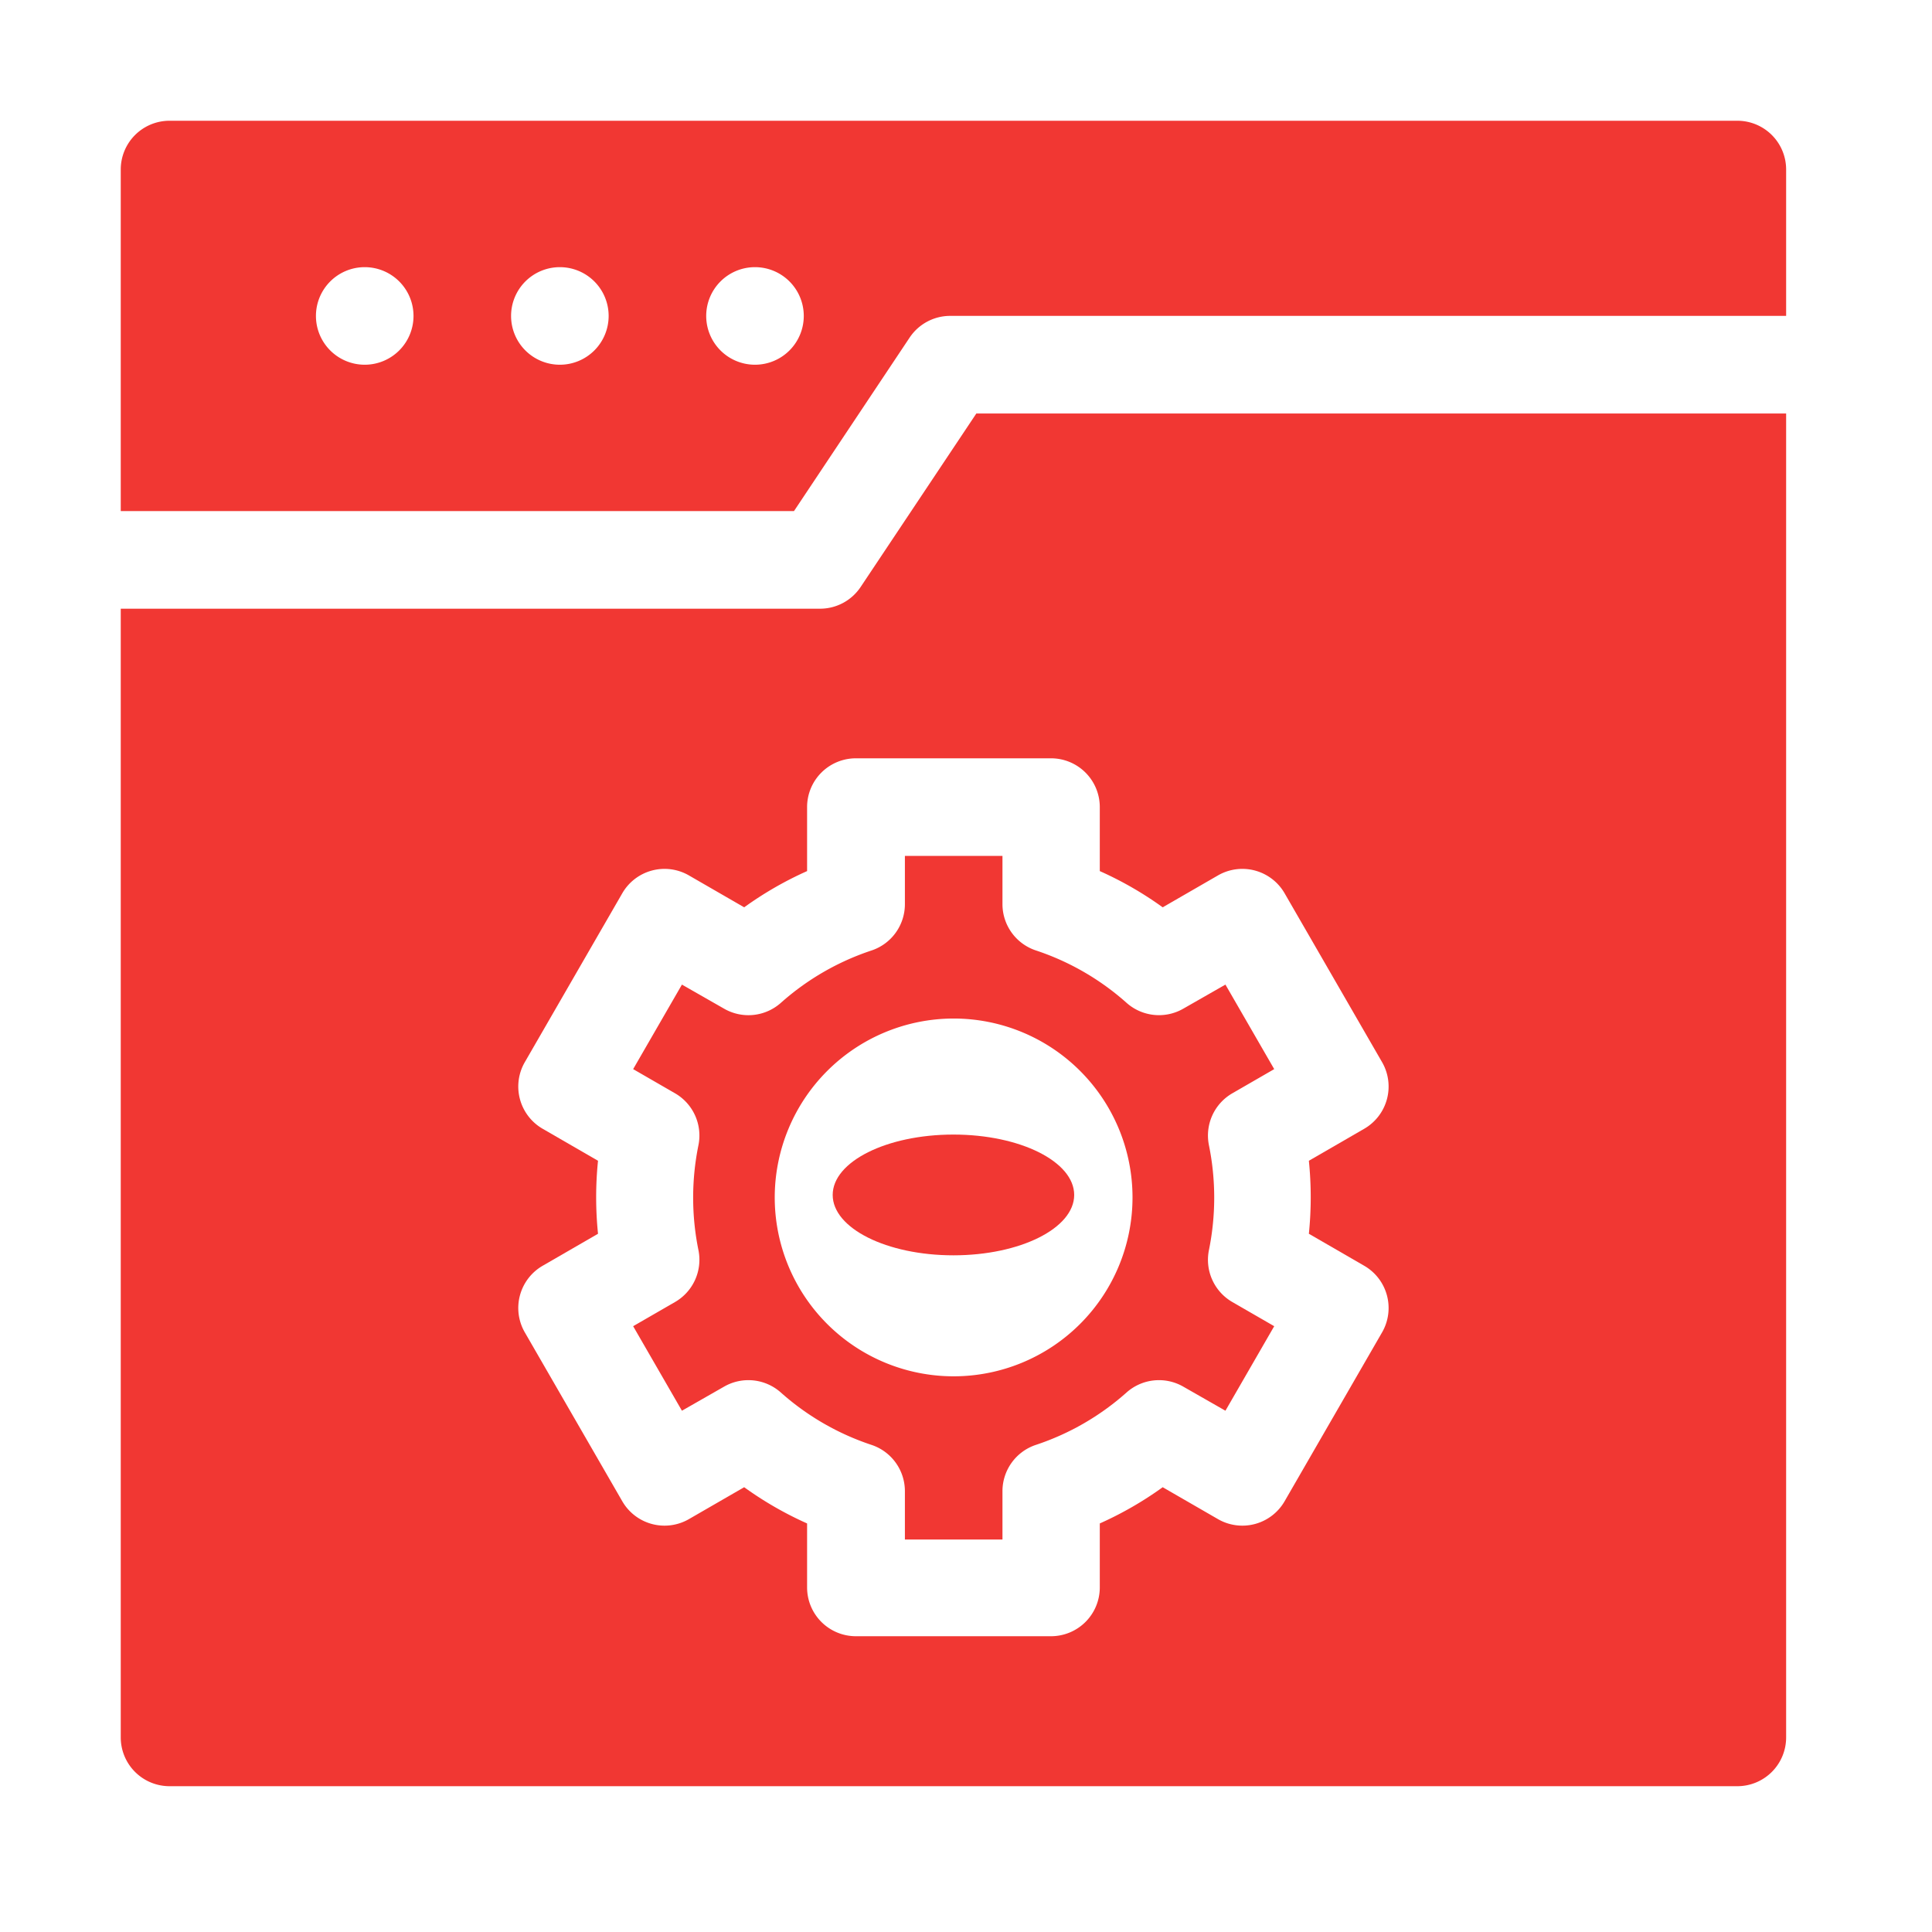 <svg xmlns="http://www.w3.org/2000/svg" width="32" height="32" viewBox="0 0 32 32">
  <g id="web_development" data-name="web development" transform="translate(-529 -181)">
    <rect id="Rectangle_17" data-name="Rectangle 17" width="32" height="32" transform="translate(529 181)" fill="rgba(0,0,0,0)"/>
    <g id="web-development" transform="translate(531 183)">
      <ellipse id="Ellipse_4" data-name="Ellipse 4" cx="2" cy="1" rx="2" ry="1" transform="translate(11.792 16.792)" fill="#f13733"/>
      <path id="Path_146" data-name="Path 146" d="M12.255,92.873a.808.808,0,0,1-.672.36H0v18.695a.808.808,0,0,0,.808.808H26.776a.808.808,0,0,0,.808-.808V90H14.171Zm3.961,3.646v1.06a5.863,5.863,0,0,1,1.042.6l.92-.531a.808.808,0,0,1,1.1.3l1.616,2.8a.808.808,0,0,1-.3,1.1l-.915.529a5.974,5.974,0,0,1,0,1.209l.915.529a.808.808,0,0,1,.3,1.1l-1.616,2.8a.808.808,0,0,1-1.1.3l-.92-.531a5.862,5.862,0,0,1-1.042.6v1.06a.808.808,0,0,1-.808.808H12.176a.808.808,0,0,1-.808-.808v-1.06a5.864,5.864,0,0,1-1.042-.6l-.92.531a.808.808,0,0,1-1.1-.3l-1.616-2.8a.808.808,0,0,1,.3-1.1l.915-.529a5.973,5.973,0,0,1,0-1.209l-.915-.529a.808.808,0,0,1-.3-1.1l1.616-2.8a.808.808,0,0,1,1.1-.3l.92.531a5.862,5.862,0,0,1,1.042-.6v-1.06a.808.808,0,0,1,.808-.808h3.232A.808.808,0,0,1,16.216,96.519Z" transform="translate(0 -85.151)" fill="#f13733"/>
      <path id="Path_147" data-name="Path 147" d="M159.073,228.532l-.7-.4-.808,1.4.693.4a.808.808,0,0,1,.388.862,4.354,4.354,0,0,0,0,1.734.808.808,0,0,1-.388.862l-.693.4.808,1.4.7-.4a.808.808,0,0,1,.94.1,4.279,4.279,0,0,0,1.5.866.808.808,0,0,1,.553.767v.8h1.616v-.8a.808.808,0,0,1,.553-.767,4.279,4.279,0,0,0,1.5-.866.808.808,0,0,1,.94-.1l.7.4.808-1.4-.693-.4a.808.808,0,0,1-.388-.862,4.352,4.352,0,0,0,0-1.734.808.808,0,0,1,.388-.862l.693-.4-.808-1.4-.7.4a.808.808,0,0,1-.94-.1,4.278,4.278,0,0,0-1.5-.866.808.808,0,0,1-.553-.767V226h-1.616v.8a.808.808,0,0,1-.553.767,4.279,4.279,0,0,0-1.5.866A.808.808,0,0,1,159.073,228.532Zm3.8.162a2.963,2.963,0,1,1-2.963,2.963A2.966,2.966,0,0,1,162.87,228.694Z" transform="translate(-149.078 -213.824)" fill="#f13733"/>
      <path id="Path_148" data-name="Path 148" d="M26.776,0H.808A.808.808,0,0,0,0,.808V6.465H11.151l1.915-2.873a.808.808,0,0,1,.672-.36H27.584V.808A.808.808,0,0,0,26.776,0ZM4.041,4.041a.808.808,0,1,1,.808-.808A.808.808,0,0,1,4.041,4.041Zm3.232,0a.808.808,0,1,1,.808-.808A.808.808,0,0,1,7.273,4.041Zm3.232,0a.808.808,0,1,1,.808-.808A.808.808,0,0,1,10.506,4.041Z" fill="#f13733"/>
    </g>
  </g>
</svg>
